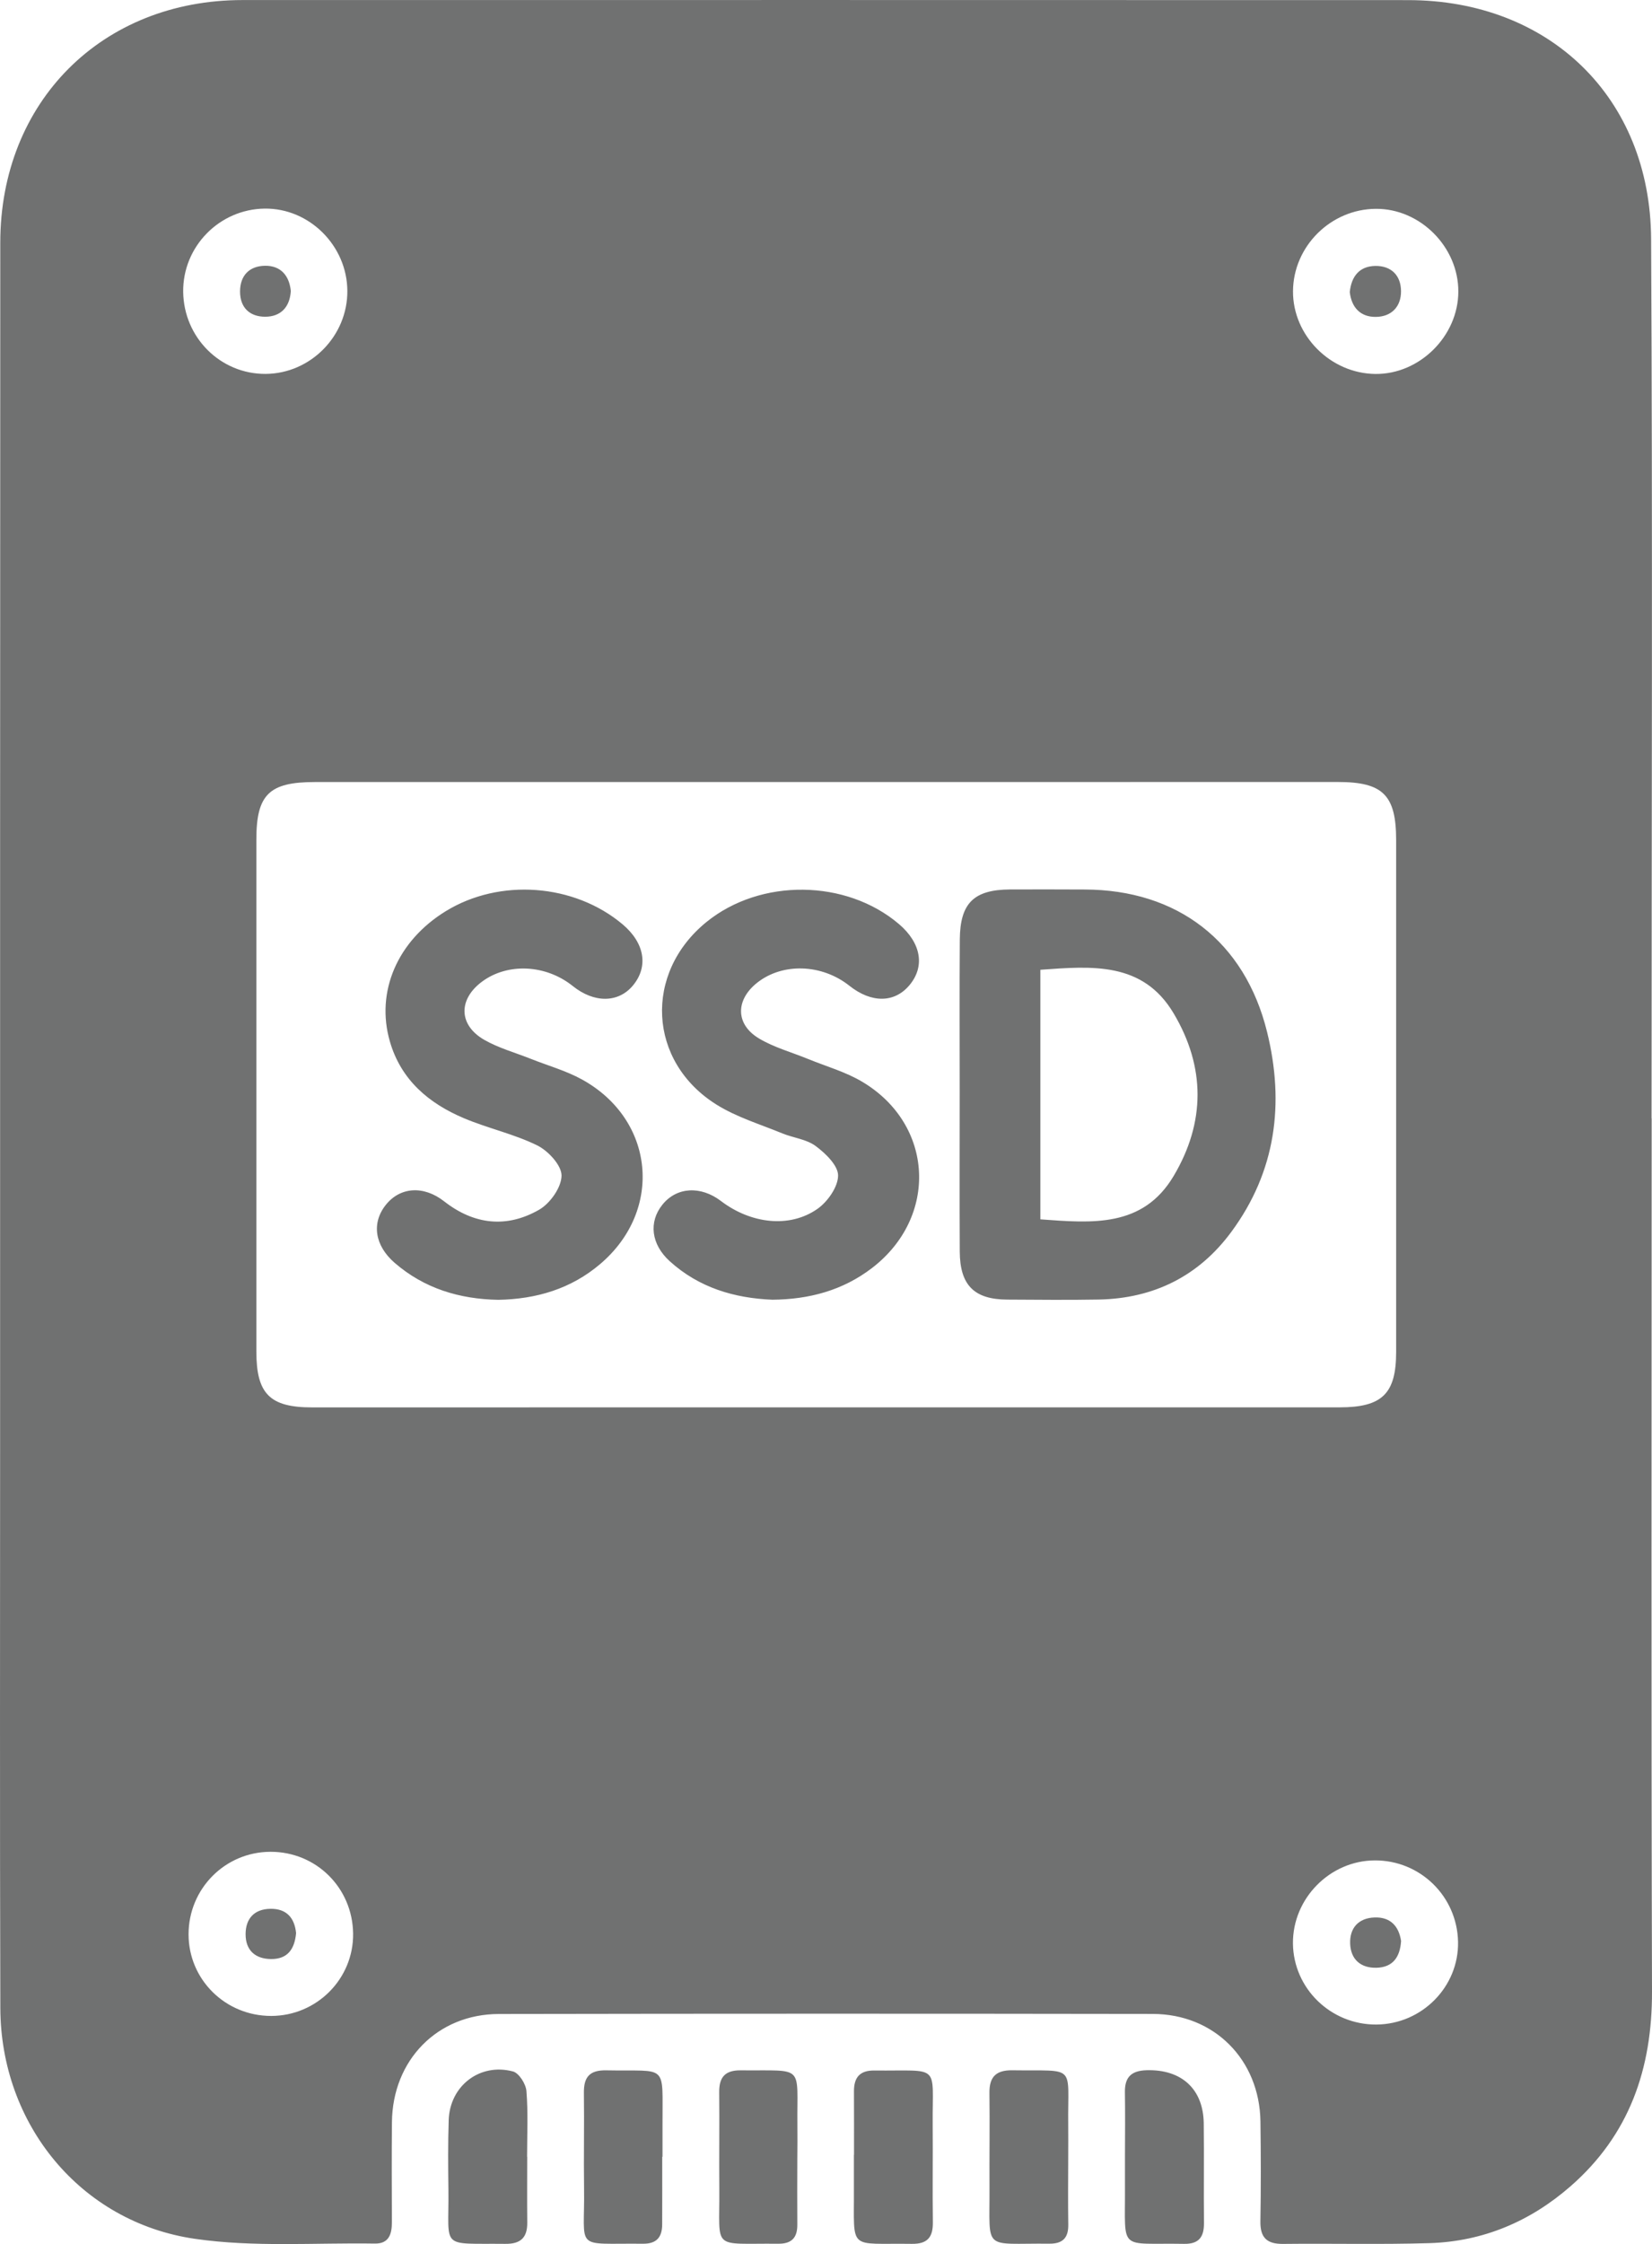 <?xml version="1.0" encoding="utf-8"?>
<!-- Generator: Adobe Illustrator 24.0.2, SVG Export Plug-In . SVG Version: 6.00 Build 0)  -->
<svg version="1.1" id="Слой_1" xmlns="http://www.w3.org/2000/svg" xmlns:xlink="http://www.w3.org/1999/xlink" x="0px" y="0px"
	 viewBox="0 0 297.78 404.28" style="enable-background:new 0 0 297.78 404.28;" xml:space="preserve">
<style type="text/css">
	.st0{fill:#707171;}
</style>
<path class="st0" d="M297.72,201.49c0,52.43-0.09,104.86,0.06,157.29c0.04,13.92-4.08,25.83-14.69,35.09
	c-7.24,6.32-15.74,9.94-25.39,10.24c-8.79,0.27-17.6,0.04-26.4,0.14c-2.91,0.03-4.16-1.09-4.11-4.07
	c0.11-5.99,0.09-11.99,0.01-17.99c-0.16-11.11-8.31-19.36-19.41-19.37c-39.29-0.06-78.58-0.06-117.87,0.01
	c-11.09,0.02-19.16,8.32-19.27,19.48c-0.06,6-0.03,11.99-0.01,17.99c0.01,2.15-0.51,3.93-3.08,3.89
	c-10.83-0.17-21.82,0.69-32.45-0.86c-20.64-3.01-34.99-20.67-35.05-41.58c-0.1-34.57-0.04-69.14-0.04-103.71
	c0-71.44-0.01-142.88,0.03-214.32C0.06,18.33,18.38,0.02,43.7,0.01C113.74,0,183.77,0,253.81,0.02
	c25.44,0.01,43.67,17.52,43.81,43.03c0.28,52.81,0.08,105.63,0.08,158.44C297.7,201.49,297.71,201.49,297.72,201.49z M148.86,253.54
	c30.87,0,61.74,0,92.61,0c7.67,0,10.19-2.46,10.19-9.97c0.01-30.74,0.01-61.48,0-92.22c0-8.1-2.37-10.47-10.48-10.47
	c-61.48,0-122.96,0-184.45,0.01c-8.23,0-10.52,2.26-10.52,10.37c-0.01,30.74-0.01,61.48,0,92.22c0,7.64,2.43,10.07,10.05,10.07
	C87.12,253.54,117.99,253.54,148.86,253.54z M248.02,37.62c-8.13,0.04-14.89,6.74-14.95,14.82c-0.06,8,6.75,14.85,14.85,14.93
	c7.97,0.08,14.92-6.81,14.95-14.82C262.9,44.5,256.01,37.58,248.02,37.62z M48.75,333.61c-8.18,0.02-14.76,6.65-14.76,14.87
	c0,8.15,6.64,14.71,14.9,14.7c8.21-0.01,14.86-6.7,14.76-14.84C63.54,340.08,56.98,333.59,48.75,333.61z M248.11,364.73
	c8.21-0.06,14.87-6.82,14.71-14.91c-0.17-8.2-6.83-14.7-15.02-14.66c-8.09,0.04-14.81,6.87-14.74,14.96
	C233.14,358.23,239.89,364.79,248.11,364.73z M62.61,52.39c-0.05-8.13-6.86-14.91-14.9-14.81c-8.17,0.1-14.78,6.84-14.69,14.99
	c0.1,8.24,6.72,14.84,14.86,14.79C55.98,67.31,62.67,60.52,62.61,52.39z M153.92,388.19c0,2.04-0.01,4.07,0,6.11
	c0.07,11.38-1.2,9.77,10.43,9.94c2.84,0.04,3.84-1.2,3.8-3.91c-0.08-5.85,0.02-11.71-0.03-17.56c-0.09-11.13,1.6-9.64-10.53-9.76
	c-2.61-0.03-3.67,1.26-3.66,3.74c0.02,3.82,0.01,7.64,0.01,11.45C153.94,388.19,153.93,388.19,153.92,388.19z M192.55,382.81
	c-0.13-11.08,1.65-9.67-10.07-9.84c-2.93-0.04-4.17,1.18-4.13,4.09c0.07,5.73-0.02,11.46,0.01,17.19
	c0.06,11.47-1.31,9.85,10.77,9.96c2.44,0.02,3.47-1.05,3.43-3.45c-0.06-4.07-0.02-8.15-0.01-12.22
	C192.55,386.63,192.57,384.72,192.55,382.81z M202.78,394.12c0.06,11.67-1.28,9.91,10.65,10.12c2.67,0.05,3.61-1.23,3.59-3.74
	c-0.06-5.99,0.03-11.98-0.04-17.97c-0.08-6.22-4.04-9.75-10.3-9.57c-2.74,0.08-3.95,1.23-3.91,3.95c0.06,3.82,0.02,7.64,0.01,11.47
	C202.78,390.29,202.77,392.21,202.78,394.12z M95.01,388.55c0-3.95,0.2-7.92-0.12-11.84c-0.1-1.28-1.34-3.24-2.43-3.53
	c-5.98-1.58-11.38,2.6-11.58,8.77c-0.14,4.2-0.1,8.41-0.05,12.61c0.13,10.79-1.69,9.56,10.26,9.68c2.77,0.03,3.98-1.13,3.95-3.84
	c-0.04-3.95-0.01-7.9-0.01-11.85C95.03,388.55,95.02,388.55,95.01,388.55z M119.42,388.55c0-1.91,0.01-3.82,0-5.72
	c-0.04-11.29,1.1-9.62-10.11-9.85c-3.02-0.06-4.1,1.19-4.06,4.07c0.08,5.72-0.05,11.45,0.03,17.17c0.17,11.41-2.02,9.87,10.59,10
	c2.48,0.03,3.48-1.17,3.49-3.46c0.02-4.07,0.01-8.14,0.01-12.21C119.39,388.55,119.4,388.55,119.42,388.55z M143.73,382.79
	c-0.11-10.98,1.45-9.7-10.2-9.81c-2.79-0.03-3.91,1.19-3.89,3.91c0.06,5.86-0.03,11.73,0.02,17.59c0.09,11.11-1.54,9.62,10.6,9.74
	c2.44,0.02,3.48-1.08,3.46-3.45c-0.03-3.95-0.01-7.9,0-11.86C143.74,386.87,143.75,384.83,143.73,382.79z M172.99,196.78
	c0-9.18-0.05-18.35,0.02-27.53c0.05-6.55,2.53-8.97,9.06-9.01c4.46-0.03,8.92,0,13.38,0.01c16.79,0.02,28.93,9.35,32.95,25.68
	c3.17,12.88,1.58,25.12-6.44,35.99c-5.88,7.98-14,12.02-23.94,12.2c-5.48,0.1-10.96,0.04-16.44,0.01c-5.98-0.03-8.55-2.58-8.58-8.68
	C172.95,215.9,172.99,206.34,172.99,196.78z M187.53,174.71c0,15.23,0,30.05,0,44.96c9.32,0.68,18.47,1.54,24.03-7.82
	c5.75-9.68,5.73-19.66-0.02-29.31C205.99,173.22,196.82,174.04,187.53,174.71z M157.17,228.45c11.99-9.18,11.21-25.85-1.74-33.56
	c-3.02-1.8-6.53-2.78-9.82-4.13c-2.94-1.2-6.08-2.06-8.77-3.66c-4.28-2.54-4.29-6.93-0.38-10.04c4.59-3.65,11.67-3.42,16.65,0.53
	c3.97,3.15,8.12,3.11,10.81-0.09c2.85-3.38,2.13-7.6-1.86-11.01c-9.53-8.12-24.96-8.29-34.7-0.4c-11.35,9.2-10.59,25.18,1.81,32.92
	c3.62,2.26,7.85,3.53,11.84,5.17c2,0.82,4.37,1.05,6.03,2.29c1.78,1.32,4.04,3.51,4.03,5.31c-0.01,2.04-1.87,4.7-3.7,5.99
	c-5.02,3.53-12.01,2.71-17.41-1.4c-3.67-2.79-7.99-2.53-10.55,0.65c-2.52,3.12-2.05,7.15,1.32,10.2c5.26,4.76,11.62,6.65,18.5,6.93
	C145.84,234.09,151.89,232.49,157.17,228.45z M108.2,227.71c11.41-9.7,9.82-26.02-3.3-33.24c-2.87-1.58-6.11-2.48-9.18-3.7
	c-2.83-1.13-5.84-1.95-8.45-3.45c-4.64-2.68-4.68-7.3-0.36-10.49c4.62-3.41,11.49-3.07,16.32,0.8c3.87,3.11,8.23,3.07,10.86-0.09
	c2.84-3.42,2.11-7.68-1.89-11.04c-8.73-7.32-22.15-8.31-31.86-2.34c-8.69,5.34-12.67,14.5-10.06,23.48c2,6.91,7,11.13,13.34,13.81
	c4.33,1.83,9.03,2.84,13.22,4.9c1.98,0.98,4.4,3.6,4.38,5.45c-0.02,2.12-2.07,5.02-4.06,6.15c-5.82,3.33-11.69,2.71-17.1-1.52
	c-3.72-2.91-7.95-2.59-10.52,0.64c-2.6,3.26-2.01,7.31,1.6,10.44c5.35,4.63,11.7,6.53,18.68,6.66
	C96.67,234.04,102.93,232.2,108.2,227.71z M248,57.09c2.79-0.03,4.56-1.81,4.54-4.65c-0.03-2.84-1.77-4.56-4.62-4.53
	c-2.85,0.04-4.32,1.84-4.62,4.7C243.61,55.38,245.21,57.12,248,57.09z M48.75,343.88c-2.91,0.04-4.48,1.76-4.48,4.58
	c0,2.87,1.71,4.44,4.58,4.47c3,0.03,4.26-1.8,4.52-4.67C53.1,345.53,51.67,343.84,48.75,343.88z M247.75,345.44
	c-2.9,0.11-4.48,1.92-4.38,4.71c0.1,2.82,1.87,4.42,4.75,4.35c2.95-0.08,4.24-1.91,4.43-4.82
	C252.15,347.02,250.64,345.33,247.75,345.44z M47.79,47.88c-2.76,0.03-4.51,1.68-4.52,4.62c-0.01,2.98,1.81,4.57,4.55,4.56
	c2.75-0.01,4.42-1.69,4.6-4.63C52.15,49.64,50.59,47.85,47.79,47.88z"/>
</svg>
